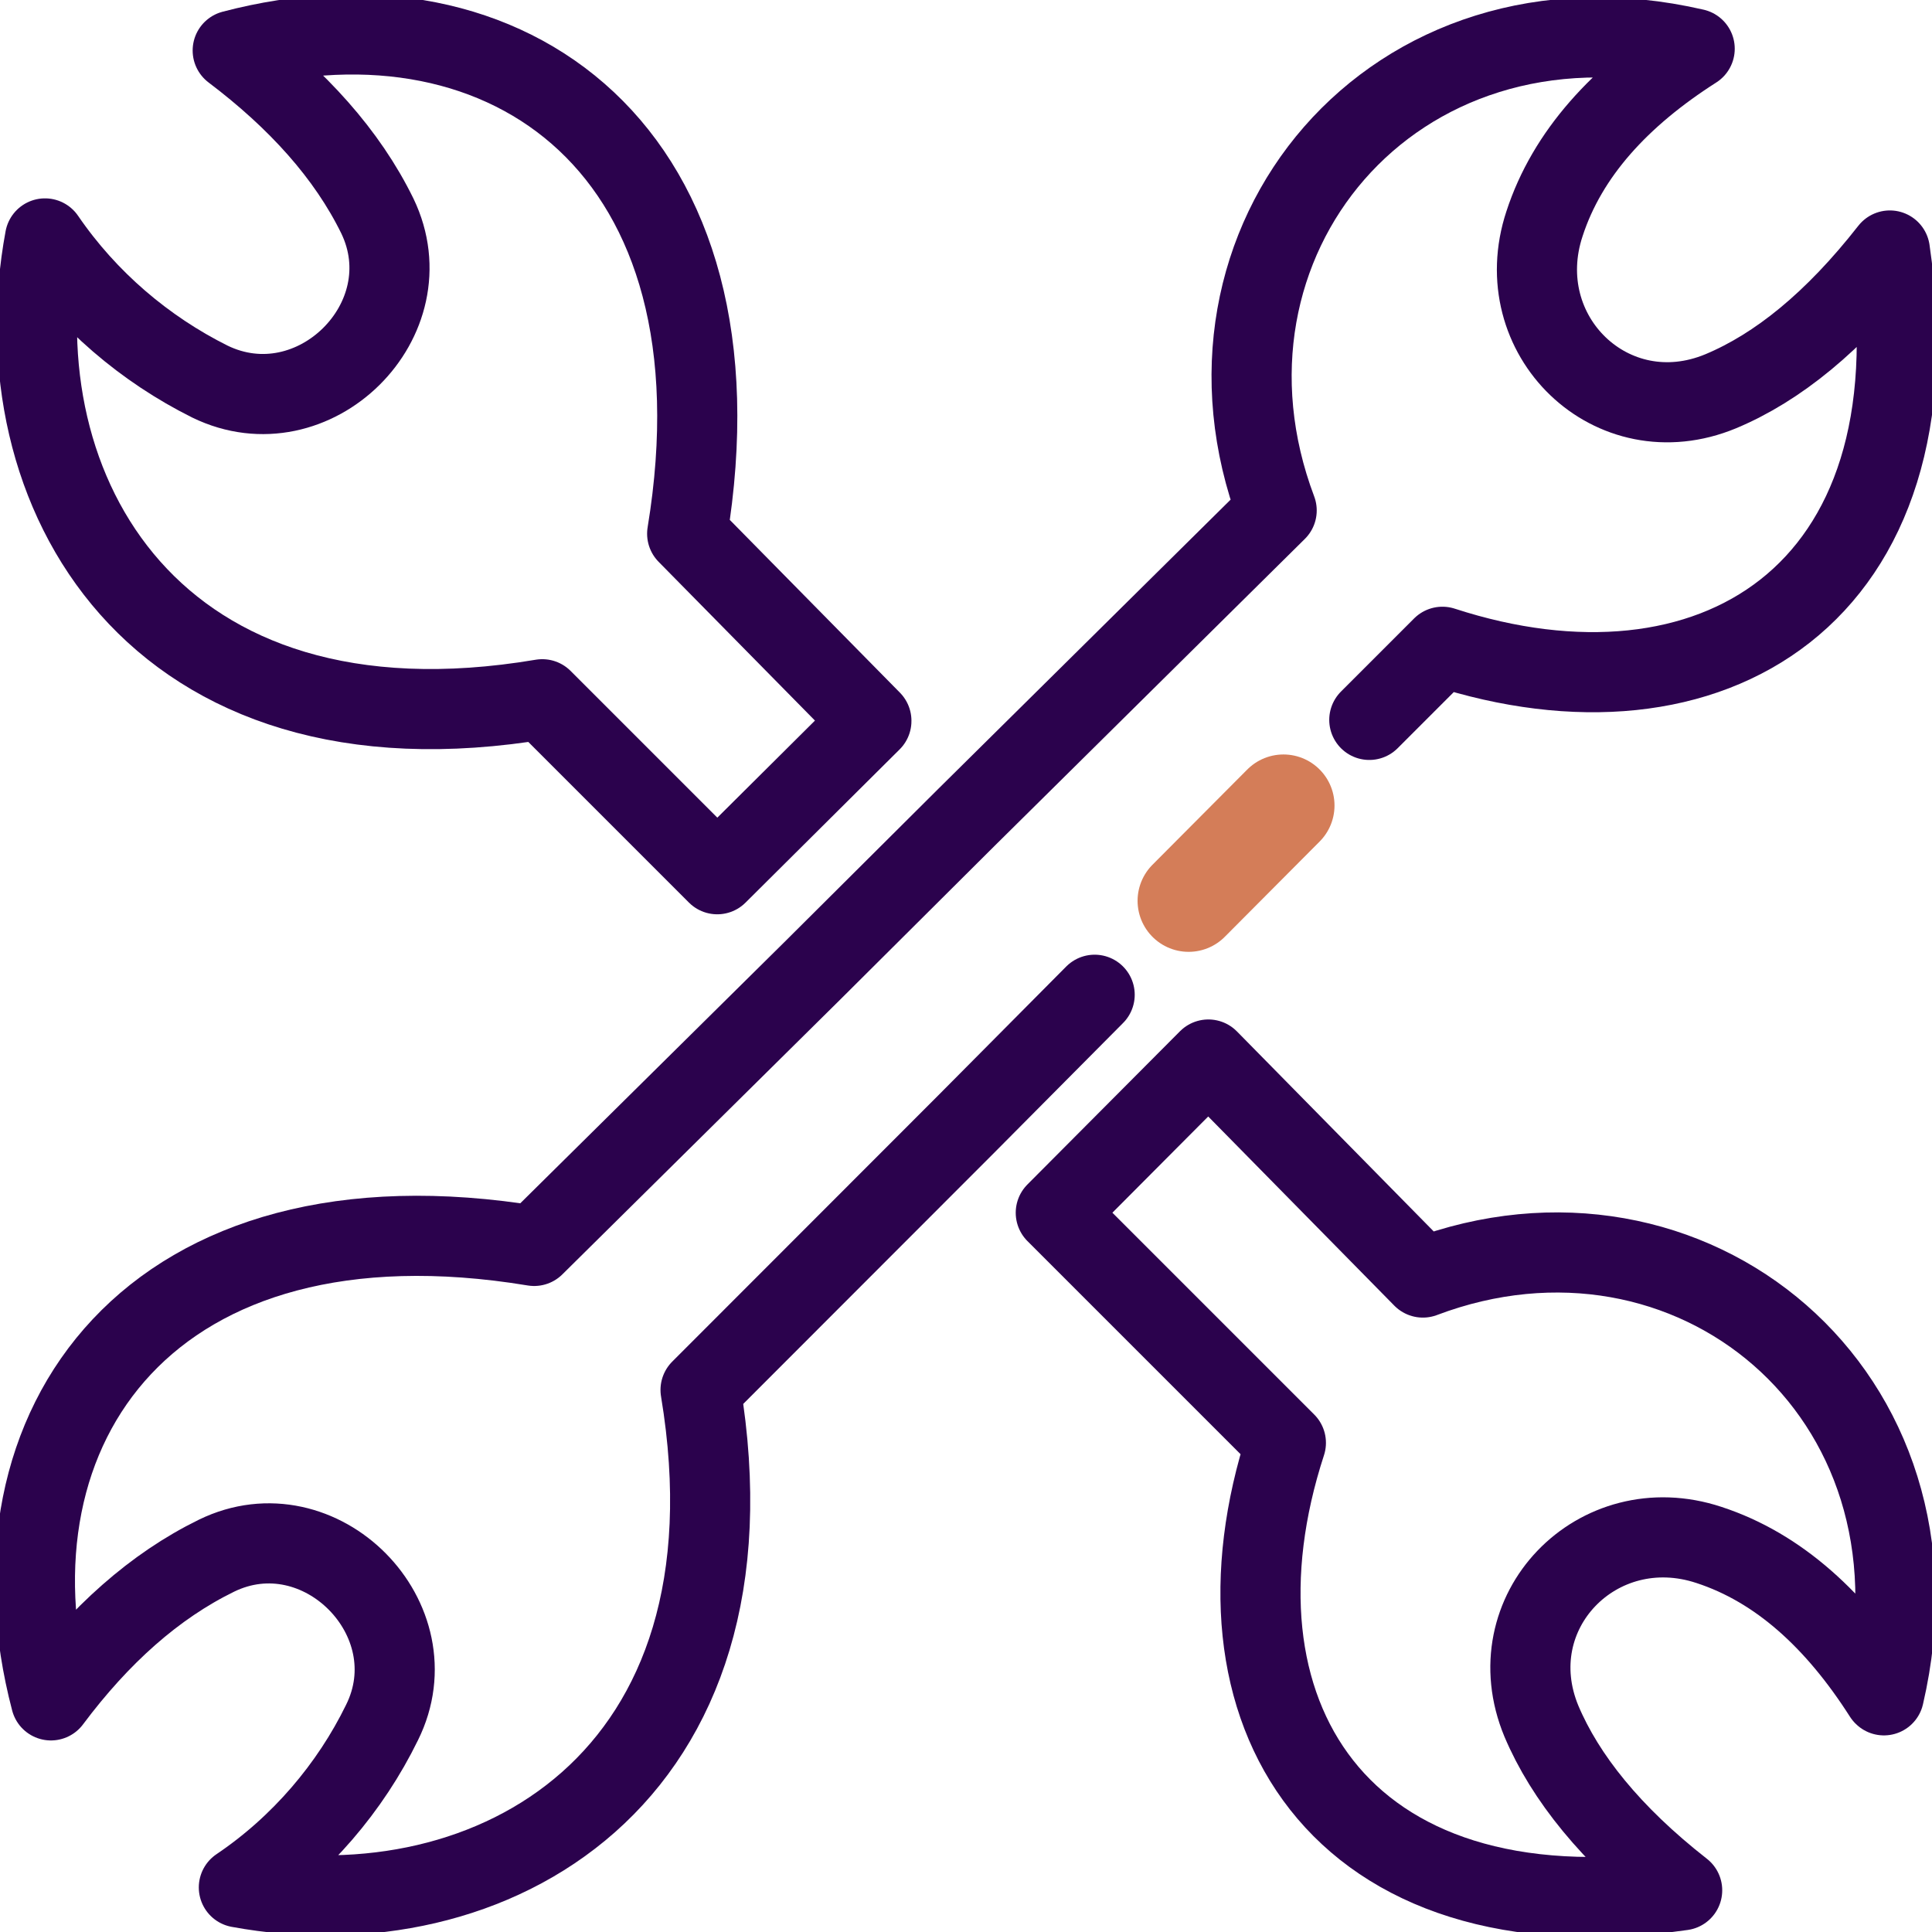 <?xml version="1.0" encoding="UTF-8"?>
<svg id="Camada_1" xmlns="http://www.w3.org/2000/svg" version="1.1" xmlns:xlink="http://www.w3.org/1999/xlink" viewBox="0 0 88 88">
  <!-- Generator: Adobe Illustrator 29.8.3, SVG Export Plug-In . SVG Version: 2.1.1 Build 3)  -->
  <defs>
    <clipPath id="clippath">
      <rect width="88" height="88" fill="none"/>
    </clipPath>
  </defs>
  <g clip-path="url(#clippath)">
    <g>
      <path d="M49.86,45.31l-5.84,5.88-12.11,12.12c2.95,17.75-9.56,24.77-21.03,22.66,2.82-1.9,5.08-4.56,6.52-7.51,2.33-4.69-2.82-9.9-7.54-7.6-2.82,1.38-5.31,3.61-7.54,6.59-3.28-12.48,4.56-23.58,22.01-20.7l12.68-12.54,7.01-6.98,14.13-13.98c-4.59-12.18,5.24-24.21,19.04-21.03-3.4,2.17-5.8,4.78-6.84,7.97-1.68,5.08,3.07,9.69,8.03,7.63,2.58-1.08,5.15-3.15,7.7-6.41,2.3,15.76-8.22,22.01-20.38,18.05l-3.33,3.33" fill="none" stroke="#2b024d" stroke-linecap="round" stroke-linejoin="round" stroke-width="3.65"/>
      <path d="M58.46,36.69l-4.32,4.34" fill="none" stroke="#d47d58" stroke-linecap="round" stroke-linejoin="round" stroke-width="4.65"/>
      <path d="M39.69,32.84l-7.02,6.98-7.97-7.97C6.97,34.84-.08,22.33,2.05,10.86c1.93,2.82,4.56,5.05,7.51,6.52,4.72,2.3,9.9-2.82,7.63-7.54-1.38-2.82-3.64-5.31-6.59-7.54,12.48-3.28,23.58,4.54,20.7,22.01l8.39,8.52Z" fill="none" stroke="#2b024d" stroke-linecap="round" stroke-linejoin="round" stroke-width="3.65"/>
      <path d="M85.8,77.21c-2.17-3.4-4.78-5.8-7.96-6.84-5.08-1.68-9.69,3.07-7.63,8.03,1.08,2.55,3.15,5.15,6.41,7.7-15.76,2.26-22.01-8.25-18.05-20.38l-10.48-10.48,6.95-6.98,9.77,9.93c12.15-4.59,24.21,5.24,21,19.03Z" fill="none" stroke="#2b024d" stroke-linecap="round" stroke-linejoin="round" stroke-width="3.65"/>
    </g>
  </g>
</svg>